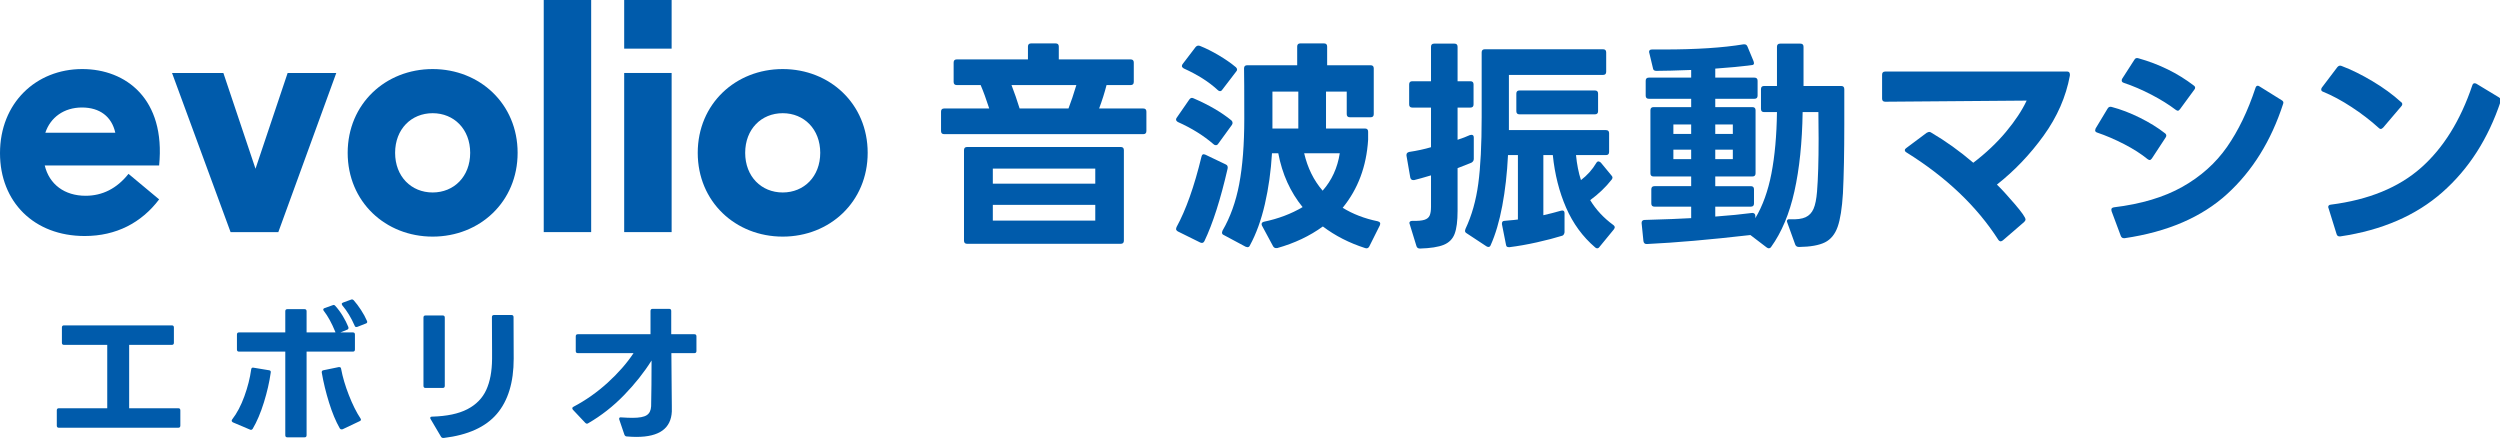 <?xml version="1.0" encoding="UTF-8"?>
<svg id="a" data-name="レイヤー 1" xmlns="http://www.w3.org/2000/svg" width="685" height="120" viewBox="0 0 685 120">
  <g>
    <path d="M47.071,94.496h-11.682v17.36h13.45c.385,0,.576.191.576.576v4.194c0,.385-.191.576-.576.576H16.138c-.385,0-.576-.191-.576-.576v-4.194c0-.385.191-.576.576-.576h13.246v-17.36h-11.846c-.385,0-.576-.191-.576-.576v-4.194c0-.385.191-.576.576-.576h29.534c.382,0,.576.191.576.576v4.194c0,.385-.194.576-.576.576Z" style="fill: #005bab;"/>
    <path d="M63.607,114.939c1.315-1.7,2.433-3.819,3.351-6.353.917-2.537,1.543-4.998,1.871-7.384.057-.385.275-.536.659-.452l4.234.7c.385.054.536.275.455.656-.358,2.578-.981,5.299-1.871,8.164-.894,2.869-1.915,5.272-3.066,7.22-.221.301-.479.372-.78.204l-4.649-1.972c-.221-.137-.328-.275-.328-.412s.04-.261.124-.372ZM65.498,91.082h12.67v-5.801c0-.382.191-.576.576-.576h4.686c.385,0,.576.194.576.576v5.801h7.9v-.084c-1.014-2.467-2.072-4.398-3.167-5.798-.111-.111-.167-.234-.167-.372,0-.191.124-.328.372-.412l2.179-.78c.111-.054.194-.084.248-.084.221,0,.385.084.492.248.77.85,1.463,1.791,2.079,2.818s1.118,2.022,1.503,2.982c.027.054.04.137.04.244,0,.248-.124.412-.372.495l-1.851.74h3.414c.385,0,.576.191.576.576v4.114c0,.385-.191.576-.576.576h-12.67v22.909c0,.385-.191.576-.576.576h-4.686c-.385,0-.576-.191-.576-.576v-22.909h-12.67c-.385,0-.576-.191-.576-.576v-4.114c0-.385.191-.576.576-.576ZM88.615,101.449l4.194-.864h.164c.301,0,.465.164.495.492.412,2.223,1.115,4.613,2.119,7.177,1.001,2.564,2.062,4.696,3.187,6.397.08.111.124.221.124.328,0,.194-.111.331-.331.412l-4.686,2.223-.288.04c-.221,0-.385-.094-.495-.288-1.098-1.918-2.075-4.271-2.939-7.053-.867-2.785-1.53-5.52-1.995-8.208v-.164c0-.275.151-.439.452-.492ZM97.623,89.603c-.221,0-.372-.124-.452-.372-.961-2.192-2.085-4.044-3.374-5.553-.111-.218-.164-.341-.164-.368,0-.194.124-.331.368-.412l2.139-.783c.111-.027.207-.054.288-.08.167,0,.331.08.495.244.659.743,1.322,1.627,1.995,2.655s1.212,2.022,1.623,2.982c.057.111.084.191.084.248,0,.244-.137.412-.412.492l-2.303.904-.288.043Z" style="fill: #005bab;"/>
    <path d="M121.295,106.302h-4.69c-.385,0-.576-.194-.576-.576v-18.715c0-.385.191-.576.576-.576h4.69c.382,0,.576.191.576.576v18.715c0,.382-.194.576-.576.576ZM118.373,114.159c4.057-.111,7.287-.79,9.687-2.039,2.4-1.245,4.121-3.003,5.162-5.262,1.041-2.263,1.577-5.095,1.603-8.496v-2.223l-.04-9.252c0-.385.191-.576.576-.576h4.77c.385,0,.579.191.579.576l.04,11.391c0,6.474-1.536,11.512-4.606,15.117-3.073,3.608-7.927,5.808-14.561,6.604h-.124c-.275,0-.482-.111-.619-.331l-2.835-4.81c-.084-.137-.124-.248-.124-.331,0-.244.164-.368.492-.368Z" style="fill: #005bab;"/>
    <path d="M174.418,119.712c-.824,0-1.714-.043-2.675-.124-.301,0-.522-.164-.659-.495l-1.399-4.114c-.027-.054-.04-.134-.04-.244,0-.301.191-.425.576-.372,1.208.084,2.249.124,3.126.124,1.811,0,3.093-.241,3.846-.72s1.158-1.295,1.215-2.447c.08-3.622.12-7.803.12-12.546-2.029,3.237-4.529,6.39-7.505,9.46-2.976,3.073-6.26,5.65-9.851,7.732-.111.084-.234.124-.372.124s-.288-.08-.452-.248l-3.374-3.578c-.107-.137-.164-.271-.164-.408,0-.167.111-.305.331-.412,3.344-1.757,6.464-3.95,9.356-6.581,2.892-2.634,5.259-5.336,7.096-8.104h-15.261c-.385,0-.576-.191-.576-.576v-4.03c0-.385.191-.576.576-.576h19.907v-6.377c0-.385.194-.576.576-.576h4.526c.385,0,.576.191.576.576v6.377h6.333c.385,0,.576.191.576.576v4.03c0,.385-.191.576-.576.576h-6.293l.084,10.283.04,4.154v1.563c-.218,4.633-3.441,6.952-9.664,6.952Z" style="fill: #005bab;"/>
  </g>
  <g>
    <path d="M0,41.959c0-13.741,9.871-23.037,22.541-23.037,11.93,0,22.873,8.144,21.062,26.411H12.258c1.235,5.182,5.429,8.308,11.19,8.308,4.606,0,8.556-1.975,11.763-6.005l8.392,6.993c-4.854,6.417-11.766,10.039-20.402,10.039-13.905,0-23.201-9.379-23.201-22.709ZM31.593,36.366c-.988-4.445-4.278-6.912-9.132-6.912-4.937,0-8.64,2.715-10.039,6.912h19.17Z" style="fill: #005bab;"/>
    <path d="M47.138,19.994h14.066l8.804,26.243,8.804-26.243h13.329l-15.88,43.603h-13.082l-16.041-43.603Z" style="fill: #005bab;"/>
    <path d="M95.263,41.876c0-13.41,10.367-22.953,23.281-22.953s23.284,9.543,23.284,22.953-10.367,22.956-23.284,22.956-23.281-9.543-23.281-22.956ZM118.544,52.738c5.841,0,10.287-4.362,10.287-10.862,0-6.497-4.445-10.859-10.287-10.859s-10.283,4.362-10.283,10.859c0,6.501,4.442,10.862,10.283,10.862Z" style="fill: #005bab;"/>
    <path d="M148.982,0h12.998v63.597h-12.998V0Z" style="fill: #005bab;"/>
    <path d="M171.027,0h12.998v13.329h-12.998V0ZM171.027,19.994h12.998v43.603h-12.998V19.994Z" style="fill: #005bab;"/>
    <path d="M191.179,41.876c0-13.41,10.367-22.953,23.284-22.953s23.281,9.543,23.281,22.953-10.364,22.956-23.281,22.956-23.284-9.543-23.284-22.956ZM214.463,52.738c5.841,0,10.283-4.362,10.283-10.862,0-6.497-4.442-10.859-10.283-10.859s-10.283,4.362-10.283,10.859c0,6.501,4.442,10.862,10.283,10.862Z" style="fill: #005bab;"/>
  </g>
  <g>
    <path d="M258.705,29.725h12.342c-.824-2.551-1.607-4.69-2.346-6.417h-6.541c-.576,0-.864-.288-.864-.864v-5.306c0-.576.288-.864.864-.864h19.498v-3.518c0-.576.288-.864.864-.864h6.725c.576,0,.864.288.864.864v3.518h19.683c.576,0,.864.288.864.864v5.306c0,.576-.288.864-.864.864h-6.601c-.536,2.099-1.215,4.238-2.035,6.417h12.091c.576,0,.864.288.864.864v5.306c0,.576-.288.864-.864.864h-54.542c-.576,0-.864-.288-.864-.864v-5.306c0-.576.288-.864.864-.864ZM264.135,65.94v-24.801c0-.576.288-.864.864-.864h42.08c.576,0,.864.288.864.864v24.801c0,.576-.288.864-.864.864h-42.08c-.576,0-.864-.288-.864-.864ZM300.105,46.197h-28.071v4.134h28.071v-4.134ZM300.105,56.132h-28.071v4.318h28.071v-4.318ZM279.375,29.725h13.389c.7-1.811,1.419-3.95,2.159-6.417h-17.771c.783,2.015,1.523,4.154,2.223,6.417Z" style="fill: #005bab;"/>
    <path d="M327.048,26.946c4.198,1.811,7.652,3.826,10.367,6.049.204.204.308.432.308.676,0,.167-.06.351-.184.556l-3.766,5.185c-.164.244-.368.368-.616.368s-.452-.08-.616-.244c-2.758-2.387-6.025-4.422-9.811-6.109-.328-.207-.492-.432-.492-.679,0-.164.06-.328.184-.492l3.454-4.998c.328-.455.72-.556,1.172-.311ZM328.839,66.435l-6.109-3.023c-.328-.207-.492-.432-.492-.679,0-.084.04-.248.124-.495,2.591-4.726,4.874-11.167,6.845-19.311.124-.616.475-.8,1.051-.556l5.553,2.655c.492.207.676.596.556,1.172-1.935,8.432-4.054,15.056-6.357,19.867-.248.495-.639.619-1.172.372ZM328.776,12.573c1.647.656,3.374,1.52,5.185,2.591,1.808,1.071,3.371,2.159,4.69,3.27.204.204.308.412.308.616,0,.207-.084.392-.248.556l-3.826,4.998c-.164.248-.368.372-.616.372-.207,0-.412-.104-.616-.311-2.387-2.219-5.493-4.194-9.319-5.921-.328-.204-.492-.412-.492-.616,0-.207.06-.392.184-.556l3.578-4.69c.328-.372.72-.472,1.172-.308ZM339.544,50.425c.924-4.874,1.389-10.829,1.389-17.862,0-7.321-.023-11.93-.064-13.821,0-.576.288-.864.864-.864h13.697v-5.122c0-.576.288-.864.864-.864h6.477c.576,0,.867.288.867.864v5.122h11.907c.576,0,.864.288.864.864v12.526c0,.576-.288.864-.864.864h-5.677c-.576,0-.864-.288-.864-.864v-6.173h-5.677v10.119h10.675c.576,0,.864.288.864.864v2.223c-.452,7.28-2.775,13.49-6.973,18.631,2.798,1.727,6.005,2.962,9.627,3.702.616.167.8.536.556,1.111l-2.902,5.801c-.244.452-.616.596-1.108.432-4.362-1.399-8.228-3.374-11.602-5.925-3.619,2.631-7.793,4.606-12.523,5.925h-.311c-.328,0-.596-.167-.8-.495l-3.023-5.614c-.084-.124-.124-.288-.124-.495,0-.284.204-.492.616-.616,3.95-.824,7.485-2.159,10.611-4.01-3.371-4.154-5.593-9.068-6.661-14.745h-1.727c-.288,4.894-.937,9.533-1.945,13.912-1.008,4.382-2.377,8.154-4.104,11.321-.124.331-.348.495-.676.495l-.495-.124-5.985-3.207c-.328-.124-.492-.351-.492-.679l.124-.495c2.136-3.659,3.669-7.927,4.596-12.8ZM355.739,35.214v-10.119h-7.093v10.119h7.093ZM362.403,52.246c2.507-2.839,4.07-6.253,4.69-10.243h-9.751c.947,4.03,2.634,7.445,5.061,10.243Z" style="fill: #005bab;"/>
    <path d="M386.11,41.631c2.179-.328,4.174-.76,5.985-1.295v-10.859h-5.122c-.576,0-.864-.288-.864-.864v-5.49c0-.576.288-.864.864-.864h5.122v-9.443c0-.572.288-.864.864-.864h5.553c.576,0,.864.291.864.864v9.443h3.515c.576,0,.864.288.864.864v5.49c0,.576-.288.864-.864.864h-3.515v8.824c1.272-.412,2.407-.844,3.391-1.295l.432-.064c.412,0,.619.248.619.743v5.861c0,.452-.228.8-.679,1.048l-3.762,1.48v11.723c0,2.758-.268,4.844-.803,6.263s-1.533,2.427-2.993,3.023-3.632.937-6.507,1.021c-.536,0-.867-.248-.988-.743l-1.915-6.229c0-.412.288-.619.864-.619,1.439.043,2.521-.05,3.24-.278.72-.224,1.202-.616,1.449-1.172s.372-1.346.372-2.373v-8.64c-2.059.616-3.602,1.048-4.629,1.295h-.244c-.412,0-.679-.224-.803-.679l-1.048-6.045v-.184c0-.412.244-.679.74-.803ZM407.827,67.671c-.164,0-.351-.064-.556-.188l-5.429-3.578c-.288-.164-.432-.388-.432-.679l.124-.492c1.727-3.662,2.899-7.796,3.515-12.402.619-4.606.927-10.675.927-18.2V14.36c0-.576.288-.864.864-.864h32.392c.576,0,.864.288.864.864v5.306c0,.579-.288.864-.864.864h-25.791v15.117h26.591c.576,0,.864.288.864.864v5.122c0,.576-.288.864-.864.864h-8.204c.248,2.551.7,4.834,1.356,6.849,1.727-1.315,3.126-2.879,4.198-4.69.164-.284.368-.432.616-.432.124,0,.328.104.616.311l2.902,3.515c.204.207.308.412.308.616,0,.124-.064.291-.184.495-1.647,2.099-3.622,3.99-5.925,5.677,1.563,2.591,3.662,4.854,6.293,6.785.288.207.432.432.432.679,0,.124-.084.308-.248.556l-3.947,4.814c-.164.244-.372.368-.616.368-.207,0-.392-.084-.556-.248-3.414-2.919-6.069-6.548-7.96-10.889-1.891-4.338-3.106-9.142-3.642-14.407h-2.591v16.476c1.483-.331,3.086-.743,4.814-1.235.08-.04.204-.06.372-.06.408,0,.616.244.616.74v5.242c-.084.495-.288.803-.616.927-1.975.616-4.301,1.222-6.973,1.821-2.675.596-5.185,1.038-7.528,1.326-.288,0-.505-.04-.649-.124s-.234-.268-.275-.556l-1.111-5.614v-.184c0-.495.244-.743.74-.743l1.235-.12c1.068-.084,1.871-.164,2.403-.248v-17.647h-2.715c-.244,5.021-.77,9.657-1.573,13.915-.8,4.255-1.861,7.843-3.177,10.765-.124.328-.328.495-.616.495ZM416.34,24.787h20.67c.576,0,.864.288.864.864v4.814c0,.576-.288.864-.864.864h-20.67c-.576,0-.864-.288-.864-.864v-4.814c0-.576.288-.864.864-.864Z" style="fill: #005bab;"/>
    <path d="M491.883,66.991l-2.159-5.985c-.08-.164-.12-.288-.12-.372,0-.204.07-.358.214-.462s.358-.134.649-.094c1.851.084,3.267-.1,4.255-.556.988-.452,1.717-1.222,2.192-2.313.472-1.088.79-2.661.954-4.72.288-3.535.432-8.348.432-14.437l-.06-7.341h-4.318c-.124,8.308-.874,15.549-2.253,21.718-1.379,6.169-3.508,11.247-6.387,15.241-.164.244-.392.368-.676.368-.124,0-.311-.084-.556-.248l-4.442-3.391c-11.066,1.272-20.526,2.095-28.382,2.467h-.064c-.492,0-.78-.268-.864-.803l-.492-4.874v-.184c0-.204.07-.382.214-.525s.341-.214.586-.214c5.761-.164,10.019-.331,12.774-.495v-3.147h-10.059c-.576,0-.864-.288-.864-.864v-3.886c0-.576.288-.864.864-.864h10.059v-2.655h-10.303c-.576,0-.864-.288-.864-.864v-17.276c0-.576.288-.864.864-.864h10.303v-2.283h-11.599c-.579,0-.864-.288-.864-.864v-4.07c0-.576.284-.864.864-.864h11.599v-2.099c-4.278.164-7.465.248-9.563.248-.576,0-.884-.268-.927-.803l-1.048-4.382c0-.452.268-.676.803-.676h3.207c8.927,0,16.228-.472,21.905-1.419h.184c.412,0,.7.204.864.616l1.667,4.01.12.495c0,.328-.144.512-.432.552-3.126.412-6.517.743-10.179.988v2.47h10.735c.576,0,.864.288.864.864v4.07c0,.576-.288.864-.864.864h-10.735v2.283h10.179c.576,0,.864.288.864.864v17.276c0,.576-.288.864-.864.864h-10.179v2.655h9.748c.576,0,.864.288.864.864v3.886c0,.576-.288.864-.864.864h-9.748v2.715c3.906-.288,7.261-.616,10.059-.988h.184c.204,0,.378.074.525.218.141.144.214.338.214.586v.616c2.015-3.371,3.485-7.455,4.412-12.248.924-4.79,1.429-10.394,1.513-16.811h-3.518c-.576,0-.864-.288-.864-.864v-5.429c0-.576.288-.864.864-.864h3.518v-10.738c0-.572.284-.864.864-.864h5.55c.576,0,.864.291.864.864v10.738h10.307c.576,0,.864.288.864.864v9.687c0,7.609-.124,13.902-.372,18.879-.248,4.07-.73,7.127-1.449,9.162s-1.881,3.454-3.485,4.258c-1.607.8-3.97,1.222-7.096,1.265-.536,0-.887-.228-1.051-.679ZM463.38,34.106h-4.874v2.591h4.874v-2.591ZM463.38,41.015h-4.874v2.591h4.874v-2.591ZM474.795,34.106h-4.814v2.591h4.814v-2.591ZM474.795,41.015h-4.814v2.591h4.814v-2.591Z" style="fill: #005bab;"/>
    <path d="M548.209,66.127c-.248,0-.475-.144-.679-.432-5.881-9.172-14.273-17.152-25.172-23.94-.288-.164-.432-.372-.432-.616,0-.207.124-.392.368-.556l5.617-4.198c.328-.161.556-.244.676-.244.207,0,.392.06.556.184,3.99,2.343,7.836,5.101,11.538,8.268,3.454-2.631,6.437-5.449,8.947-8.452,2.507-3.003,4.398-5.861,5.677-8.576l-38.749.308c-.576,0-.864-.288-.864-.864v-6.541c0-.576.288-.864.864-.864h49.852c.288,0,.495.104.619.308.12.207.164.475.12.803-1.068,5.798-3.465,11.281-7.187,16.442s-7.99,9.634-12.804,13.42c1.235,1.192,2.849,2.952,4.844,5.276s2.993,3.752,2.993,4.288c0,.204-.124.432-.368.679l-5.861,5.058c-.248.164-.432.248-.556.248Z" style="fill: #005bab;"/>
    <path d="M588.997,43.854c-.124,0-.308-.084-.556-.248-1.767-1.439-3.906-2.808-6.414-4.104-2.51-1.295-4.978-2.353-7.404-3.177-.372-.124-.556-.328-.556-.616,0-.084.04-.248.124-.495l3.27-5.429c.244-.452.616-.616,1.108-.492,2.51.659,5.091,1.644,7.746,2.962,2.651,1.315,4.944,2.735,6.879,4.255.244.167.368.392.368.679,0,.124-.06.288-.184.495l-3.762,5.737c-.207.288-.412.432-.619.432ZM579.189,56.808c7.485-.904,13.748-2.775,18.785-5.614,5.038-2.839,9.112-6.477,12.218-10.919,3.103-4.442,5.707-9.831,7.803-16.165.124-.412.331-.619.619-.619.164,0,.328.064.492.184l6.049,3.766c.452.248.593.576.432.988-3.294,10.159-8.415,18.407-15.364,24.74-6.952,6.333-16.308,10.367-28.074,12.094h-.184c-.412,0-.7-.207-.864-.619l-2.531-6.785-.06-.432c0-.328.224-.536.679-.619ZM581.472,21.581l3.331-5.182c.248-.455.616-.596,1.111-.435,5.717,1.607,10.775,4.094,15.177,7.468.248.164.372.368.372.616,0,.207-.084.392-.248.556l-3.886,5.306c-.207.288-.412.432-.619.432-.124,0-.308-.08-.556-.248-1.891-1.439-4.124-2.825-6.691-4.164-2.574-1.336-5.091-2.413-7.558-3.237-.372-.124-.556-.331-.556-.619,0-.204.04-.368.124-.492Z" style="fill: #005bab;"/>
    <path d="M636.198,23.987l4.258-5.617c.328-.368.696-.472,1.108-.308,2.715,1.028,5.553,2.427,8.516,4.198,2.962,1.767,5.553,3.659,7.773,5.674.248.167.372.372.372.619,0,.204-.104.412-.308.616l-4.937,5.801c-.244.244-.472.368-.679.368-.164,0-.348-.1-.552-.308-2.223-2.015-4.7-3.916-7.434-5.707-2.738-1.791-5.319-3.177-7.746-4.164-.368-.124-.556-.328-.556-.616,0-.207.064-.392.188-.556ZM640.209,64.089l-2.283-7.341c0-.412.248-.636.74-.679,10.323-1.315,18.551-4.676,24.68-10.086s10.815-12.948,14.069-22.615c.12-.368.328-.556.616-.556.161,0,.328.043.489.124l6.233,3.766c.455.328.596.676.435,1.048-3.414,10.243-8.743,18.551-15.98,24.928-7.24,6.373-16.556,10.404-27.951,12.091h-.248c-.412,0-.676-.224-.8-.679Z" style="fill: #005bab;"/>
  </g>
</svg>